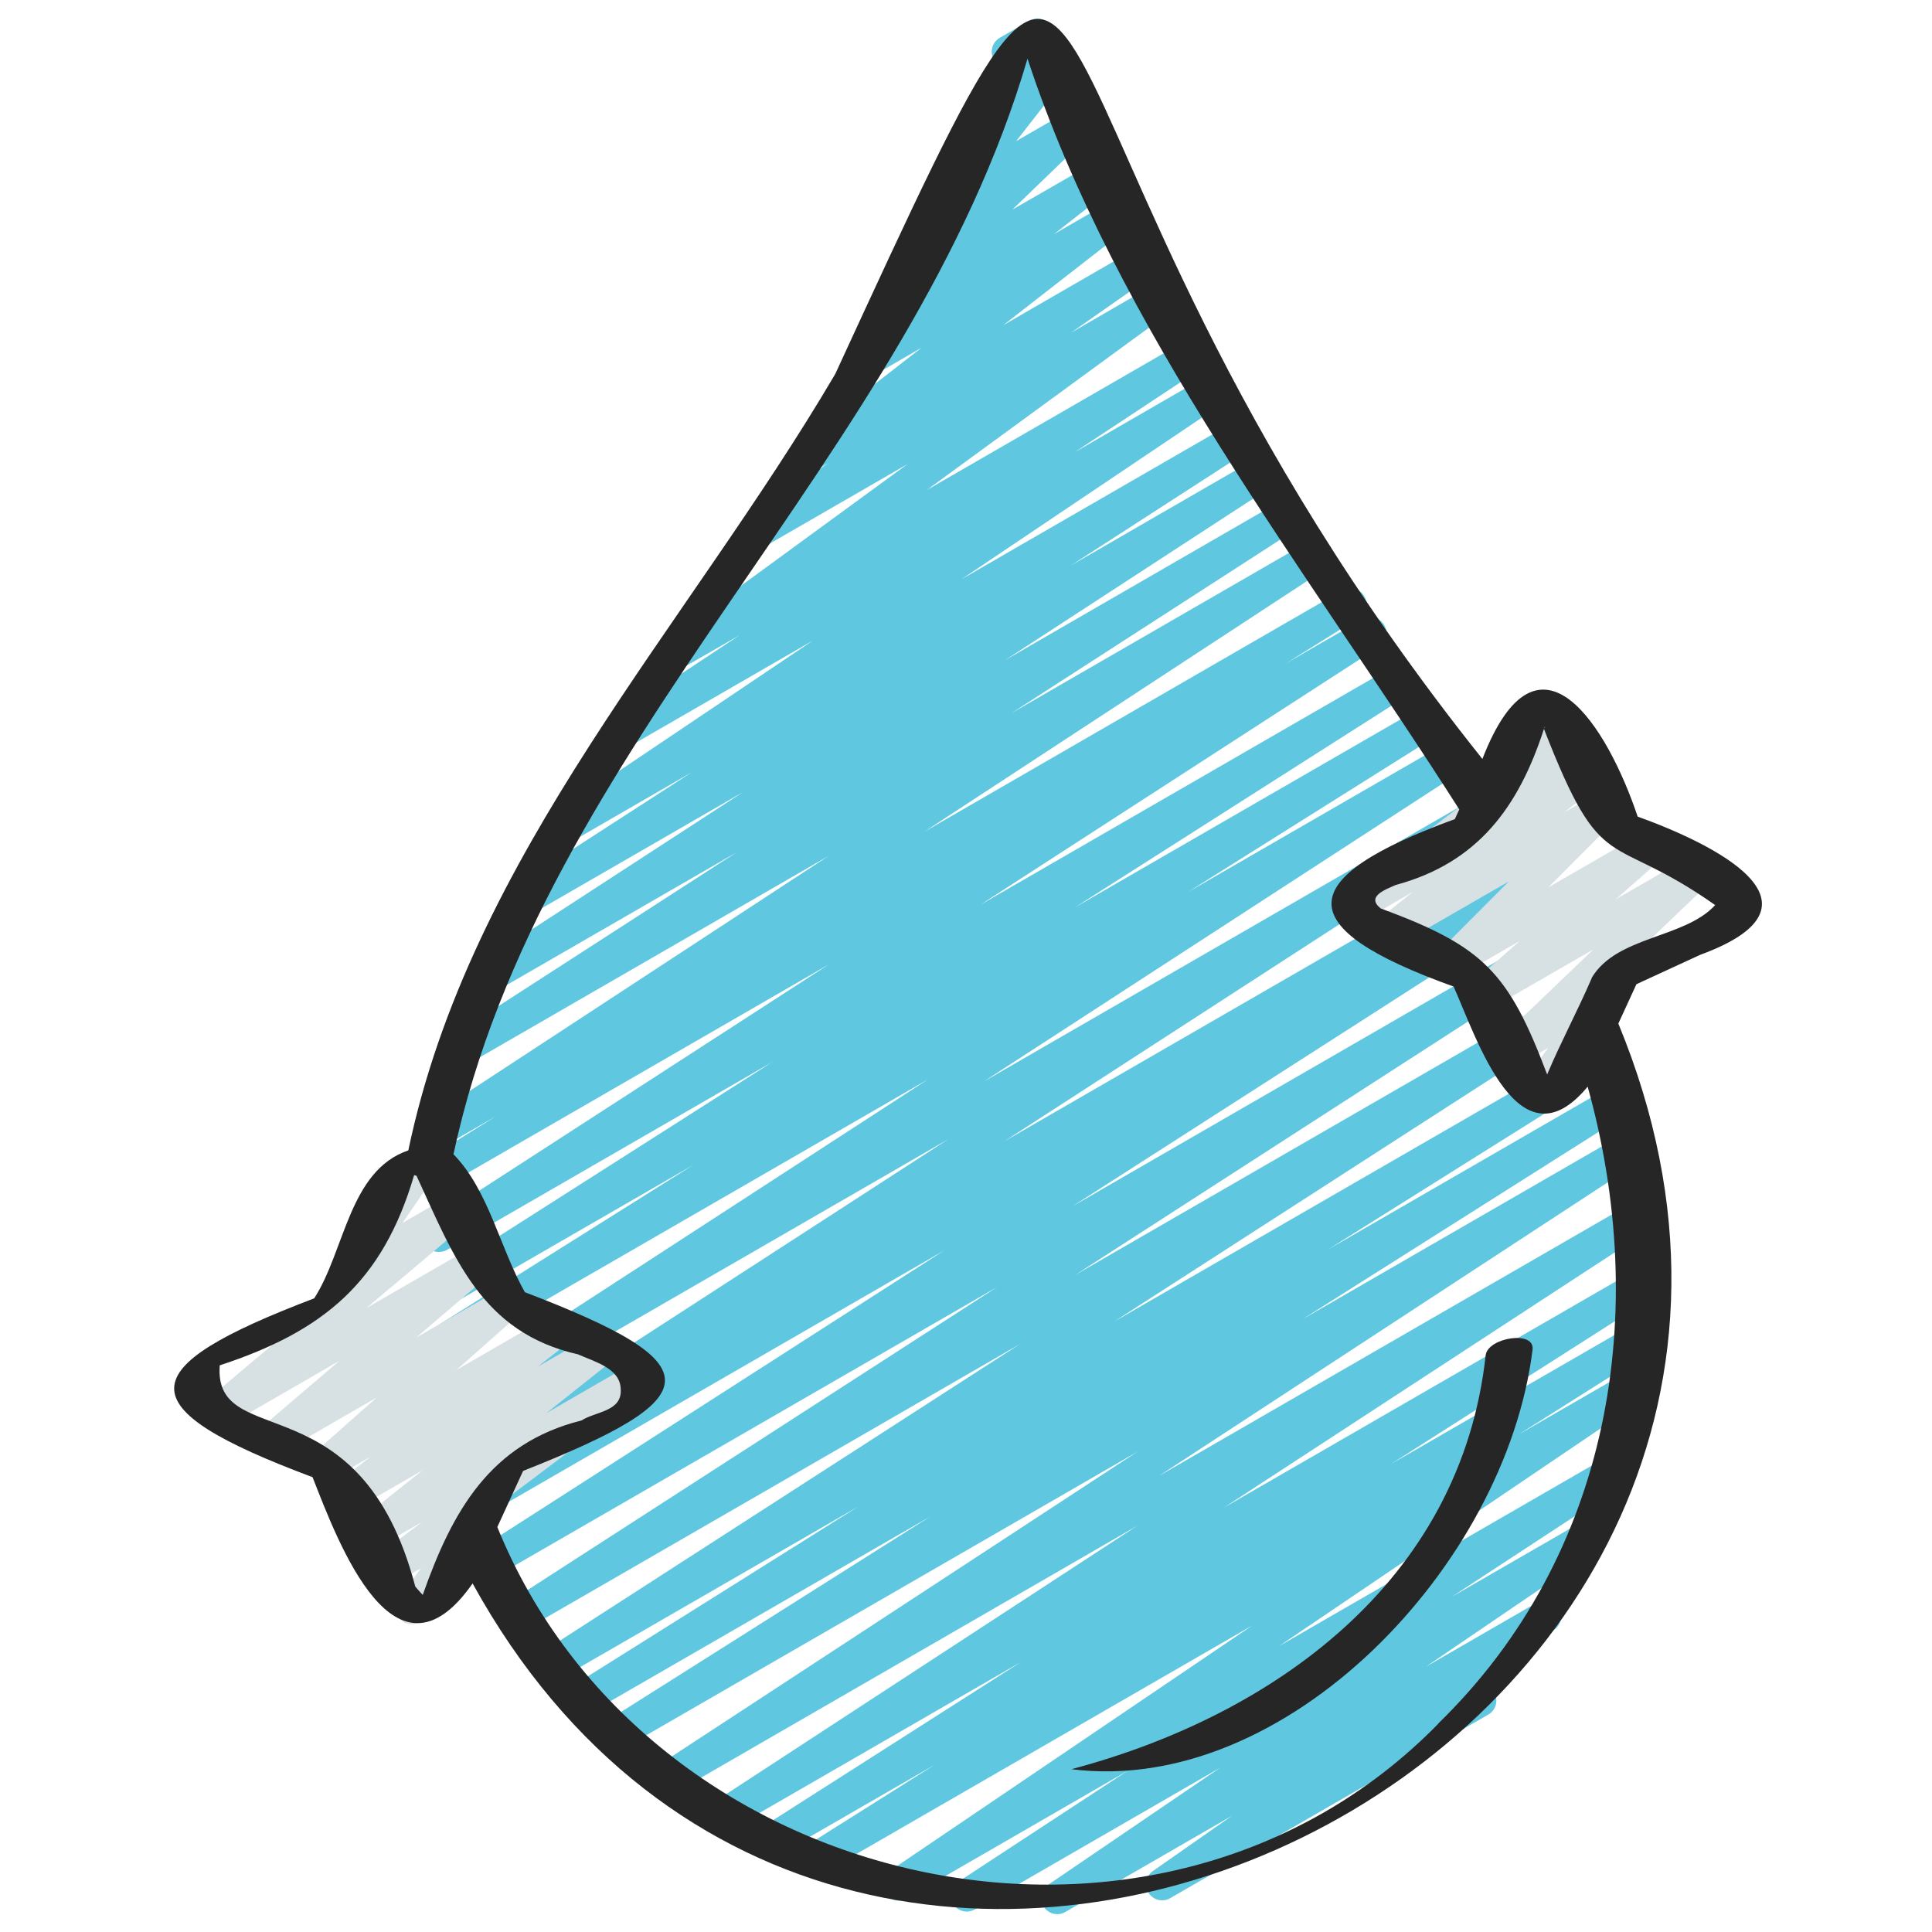 <svg xmlns="http://www.w3.org/2000/svg" width="512" height="512" viewBox="0 0 512 512" fill="none"><path d="M280.175 507.273C279.264 507.271 278.377 506.978 277.645 506.436C276.912 505.894 276.372 505.132 276.104 504.261C275.836 503.39 275.854 502.456 276.155 501.596C276.456 500.736 277.024 499.995 277.777 499.482L323.328 468.48L258.321 506.027C257.36 506.573 256.224 506.725 255.153 506.451C254.082 506.176 253.159 505.496 252.579 504.555C252 503.613 251.808 502.483 252.045 501.403C252.282 500.323 252.929 499.377 253.85 498.765L298.837 469.282L240.23 503.117C239.274 503.662 238.143 503.816 237.075 503.547C236.008 503.278 235.085 502.607 234.501 501.673C233.917 500.74 233.716 499.616 233.941 498.538C234.166 497.46 234.799 496.511 235.708 495.889L331.896 430.754L218.061 496.461C217.092 497.046 215.931 497.222 214.832 496.951C213.734 496.68 212.788 495.983 212.203 495.014C211.618 494.046 211.441 492.884 211.713 491.786C211.984 490.687 212.68 489.741 213.649 489.156L247.782 467.635L206.507 491.443C205.541 491.995 204.397 492.148 203.32 491.869C202.243 491.59 201.317 490.901 200.741 489.95C200.164 488.998 199.982 487.859 200.233 486.775C200.485 485.691 201.15 484.748 202.086 484.147L270.524 440.474L193.92 484.693C192.956 485.286 191.796 485.472 190.695 485.21C189.594 484.947 188.642 484.258 188.049 483.294C187.456 482.33 187.27 481.17 187.533 480.069C187.795 478.968 188.484 478.016 189.449 477.423L301.346 404.369L179.32 474.829C178.358 475.375 177.222 475.527 176.151 475.253C175.08 474.978 174.157 474.298 173.578 473.357C172.998 472.415 172.806 471.285 173.043 470.205C173.28 469.125 173.927 468.179 174.848 467.567L301.389 384.742L165.547 463.164C164.582 463.694 163.449 463.831 162.385 463.546C161.322 463.261 160.41 462.575 159.84 461.633C159.27 460.69 159.086 459.564 159.328 458.49C159.569 457.415 160.217 456.476 161.135 455.868L246.468 401.929L156.527 453.854C155.557 454.438 154.395 454.613 153.297 454.34C152.198 454.067 151.253 453.369 150.669 452.399C150.085 451.429 149.91 450.267 150.183 449.169C150.456 448.07 151.154 447.125 152.124 446.541L227.524 399.206L148.804 444.646C147.844 445.155 146.726 445.278 145.678 444.991C144.63 444.703 143.731 444.026 143.165 443.099C142.599 442.171 142.408 441.063 142.631 439.999C142.855 438.936 143.476 437.997 144.367 437.376L270.31 356.181L139.657 431.607C138.695 432.129 137.571 432.262 136.515 431.978C135.459 431.695 134.552 431.016 133.981 430.083C133.411 429.151 133.22 428.034 133.449 426.965C133.678 425.896 134.308 424.955 135.211 424.337L264.243 341.086L131.652 417.63C130.689 418.178 129.549 418.33 128.476 418.053C127.402 417.776 126.478 417.092 125.9 416.146C125.322 415.2 125.136 414.065 125.379 412.984C125.623 411.902 126.278 410.958 127.206 410.351L250.223 331.383L126.976 402.534C126.004 403.114 124.842 403.283 123.745 403.006C122.648 402.728 121.706 402.026 121.126 401.054C120.547 400.082 120.378 398.919 120.655 397.822C120.933 396.725 121.635 395.784 122.607 395.204L125.244 393.591C124.258 393.966 123.168 393.963 122.184 393.581C121.2 393.2 120.393 392.467 119.918 391.525C119.443 390.583 119.333 389.499 119.611 388.481C119.888 387.463 120.533 386.584 121.421 386.014L251.29 301.909L123.733 375.552C122.771 376.09 121.639 376.234 120.573 375.955C119.507 375.676 118.59 374.996 118.014 374.056C117.438 373.117 117.249 371.991 117.484 370.914C117.72 369.838 118.363 368.895 119.279 368.282L245.939 286.037L121.609 357.82C120.639 358.404 119.477 358.578 118.378 358.306C117.28 358.033 116.334 357.335 115.75 356.365C115.167 355.395 114.992 354.233 115.265 353.134C115.538 352.036 116.236 351.091 117.205 350.507L183.612 308.787L120.124 345.429C119.16 345.951 118.033 346.083 116.976 345.796C115.918 345.51 115.011 344.828 114.443 343.891C113.875 342.954 113.689 341.835 113.923 340.764C114.158 339.694 114.795 338.755 115.704 338.142L204.681 281.438L118.426 331.238C117.464 331.776 116.331 331.92 115.265 331.642C114.199 331.363 113.282 330.682 112.706 329.743C112.131 328.803 111.941 327.677 112.177 326.601C112.412 325.524 113.056 324.581 113.971 323.968L219.648 255.582L116.489 315.145C115.519 315.691 114.375 315.836 113.3 315.551C112.225 315.266 111.303 314.572 110.732 313.617C110.161 312.662 109.986 311.522 110.244 310.44C110.501 309.357 111.171 308.418 112.111 307.823L131.49 295.782L117.641 303.778C116.68 304.307 115.553 304.446 114.493 304.166C113.433 303.886 112.521 303.209 111.947 302.275C111.373 301.341 111.181 300.221 111.41 299.149C111.639 298.077 112.272 297.134 113.178 296.516L219.554 226.85L123.588 282.257C122.627 282.779 121.503 282.911 120.446 282.628C119.39 282.344 118.483 281.666 117.913 280.733C117.342 279.8 117.152 278.684 117.381 277.614C117.61 276.545 118.24 275.604 119.142 274.987L195.209 225.877L130.944 262.972C129.984 263.501 128.857 263.64 127.796 263.36C126.736 263.08 125.825 262.402 125.251 261.468C124.677 260.534 124.484 259.415 124.713 258.343C124.942 257.271 125.575 256.328 126.481 255.71L196.984 209.869L140.723 242.347C139.762 242.868 138.637 243.001 137.581 242.717C136.525 242.434 135.618 241.756 135.048 240.823C134.477 239.89 134.287 238.773 134.516 237.704C134.744 236.635 135.375 235.694 136.277 235.076L183.347 204.646L151.433 223.078C150.474 223.634 149.338 223.795 148.263 223.527C147.188 223.26 146.259 222.585 145.673 221.645C145.087 220.705 144.889 219.575 145.121 218.492C145.354 217.409 145.998 216.459 146.918 215.842L215.416 169.762L167.398 197.478C166.439 198.015 165.309 198.161 164.245 197.885C163.18 197.609 162.263 196.932 161.686 195.997C161.108 195.061 160.913 193.939 161.143 192.863C161.373 191.788 162.009 190.843 162.918 190.225L195.985 168.346L181.146 176.879C180.201 177.412 179.089 177.565 178.036 177.308C176.982 177.051 176.067 176.402 175.474 175.493C174.882 174.585 174.658 173.485 174.848 172.417C175.037 171.35 175.626 170.394 176.495 169.745L240.495 122.999L203.179 144.538C202.23 145.059 201.118 145.2 200.069 144.932C199.019 144.664 198.111 144.007 197.529 143.094C196.946 142.181 196.732 141.081 196.93 140.017C197.128 138.952 197.724 138.003 198.596 137.361L219.435 122.769L216.337 124.561C215.401 125.107 214.291 125.276 213.235 125.033C212.179 124.791 211.254 124.155 210.649 123.256C210.044 122.357 209.804 121.261 209.978 120.191C210.151 119.121 210.726 118.157 211.584 117.495L244.216 92.16L231.987 99.217C231.054 99.752 229.953 99.914 228.906 99.672C227.858 99.43 226.94 98.801 226.336 97.911C225.732 97.021 225.486 95.936 225.648 94.873C225.81 93.81 226.367 92.847 227.209 92.177L242.057 80.495C241.139 80.886 240.113 80.943 239.157 80.657C238.202 80.37 237.377 79.757 236.826 78.926C236.275 78.094 236.033 77.095 236.142 76.104C236.252 75.112 236.705 74.19 237.423 73.498L257.613 53.982L254.541 55.757C253.684 56.244 252.685 56.419 251.714 56.253C250.743 56.087 249.859 55.59 249.212 54.846C248.566 54.102 248.197 53.157 248.168 52.172C248.139 51.187 248.452 50.223 249.054 49.442L263.39 31.087C262.679 31.226 261.944 31.178 261.258 30.947C260.571 30.717 259.956 30.312 259.473 29.773C258.819 29.059 258.427 28.144 258.362 27.177C258.297 26.211 258.562 25.252 259.115 24.456L264.329 16.964C263.952 16.647 263.634 16.266 263.39 15.838C262.827 14.859 262.675 13.696 262.968 12.605C263.261 11.514 263.974 10.584 264.952 10.018L272.811 5.487C273.649 5.009 274.625 4.83 275.579 4.978C276.533 5.127 277.408 5.594 278.062 6.305C278.715 7.015 279.109 7.926 279.178 8.888C279.247 9.851 278.988 10.809 278.443 11.605L277.018 13.67L277.743 13.252C278.6 12.765 279.599 12.59 280.57 12.756C281.541 12.922 282.425 13.42 283.072 14.163C283.718 14.907 284.087 15.852 284.116 16.837C284.145 17.822 283.832 18.787 283.23 19.567L269.304 37.393L283.409 29.252C284.311 28.718 285.378 28.534 286.406 28.735C287.435 28.937 288.353 29.51 288.986 30.346C289.619 31.181 289.922 32.221 289.838 33.265C289.754 34.31 289.288 35.288 288.529 36.011L268.288 55.552L289.203 43.52C290.136 42.995 291.232 42.84 292.274 43.086C293.315 43.331 294.227 43.959 294.827 44.845C295.428 45.731 295.673 46.811 295.515 47.869C295.357 48.928 294.807 49.888 293.973 50.56L279.356 62.029L293.794 53.692C294.729 53.171 295.825 53.02 296.866 53.269C297.906 53.519 298.815 54.15 299.412 55.038C300.009 55.926 300.251 57.006 300.089 58.064C299.927 59.121 299.374 60.08 298.539 60.749L265.865 86.187L299.998 66.475C300.949 65.935 302.071 65.781 303.132 66.045C304.193 66.308 305.113 66.969 305.701 67.891C306.289 68.813 306.5 69.926 306.292 70.999C306.083 72.073 305.471 73.025 304.58 73.66L283.844 88.166L304.981 75.947C305.926 75.414 307.038 75.26 308.091 75.518C309.145 75.775 310.06 76.424 310.653 77.332C311.245 78.241 311.469 79.341 311.279 80.408C311.09 81.476 310.501 82.431 309.632 83.081L245.632 129.852L313.31 90.786C314.267 90.27 315.386 90.14 316.436 90.421C317.486 90.702 318.39 91.374 318.962 92.299C319.534 93.224 319.731 94.332 319.513 95.397C319.295 96.463 318.679 97.405 317.79 98.031L284.723 119.893L318.857 100.173C319.815 99.617 320.952 99.456 322.026 99.724C323.101 99.991 324.03 100.666 324.616 101.606C325.202 102.546 325.4 103.677 325.168 104.76C324.935 105.843 324.291 106.793 323.371 107.409L254.84 153.489L326.34 112.213C327.306 111.623 328.466 111.44 329.566 111.704C330.666 111.969 331.616 112.66 332.207 113.626C332.798 114.591 332.981 115.751 332.716 116.851C332.451 117.952 331.76 118.902 330.795 119.492L283.81 149.854L332.45 121.754C333.41 121.239 334.53 121.11 335.581 121.394C336.633 121.678 337.536 122.354 338.105 123.282C338.674 124.21 338.867 125.321 338.644 126.387C338.421 127.453 337.799 128.394 336.905 129.015L266.394 174.933L339.627 132.634C340.59 132.085 341.73 131.933 342.803 132.21C343.877 132.487 344.801 133.171 345.379 134.118C345.957 135.064 346.143 136.198 345.9 137.28C345.656 138.361 345.001 139.306 344.073 139.913L268.126 188.945L346.931 143.445C347.89 142.924 349.013 142.789 350.068 143.07C351.122 143.35 352.03 144.025 352.603 144.954C353.175 145.883 353.37 146.997 353.147 148.065C352.924 149.134 352.3 150.076 351.403 150.699L244.992 220.399L355.797 156.399C356.765 155.866 357.901 155.729 358.967 156.017C360.034 156.305 360.947 156.995 361.515 157.942C362.083 158.889 362.262 160.019 362.013 161.095C361.765 162.172 361.109 163.109 360.184 163.712L340.821 175.787L361.045 164.113C362.009 163.565 363.148 163.413 364.222 163.69C365.296 163.967 366.219 164.651 366.797 165.597C367.375 166.543 367.562 167.677 367.318 168.759C367.075 169.841 366.419 170.785 365.491 171.392L259.789 239.787L369.434 176.486C370.398 175.947 371.534 175.803 372.602 176.085C373.67 176.366 374.588 177.051 375.162 177.995C375.735 178.939 375.921 180.069 375.678 181.147C375.436 182.224 374.785 183.166 373.862 183.774L284.894 240.452L376.713 187.443C377.679 186.902 378.819 186.757 379.89 187.041C380.961 187.324 381.88 188.014 382.452 188.963C383.024 189.912 383.205 191.046 382.955 192.126C382.706 193.206 382.046 194.146 381.116 194.748L314.786 236.433L382.985 197.06C383.944 196.545 385.064 196.417 386.116 196.701C387.167 196.985 388.07 197.66 388.639 198.589C389.209 199.517 389.402 200.628 389.179 201.694C388.955 202.76 388.333 203.7 387.439 204.322L260.728 286.609L391.62 211.038C392.584 210.489 393.723 210.338 394.797 210.615C395.871 210.892 396.794 211.576 397.372 212.522C397.95 213.468 398.137 214.602 397.893 215.684C397.65 216.766 396.994 217.71 396.066 218.317L266.24 302.413L398.976 225.783C399.944 225.259 401.078 225.128 402.14 225.42C403.201 225.711 404.109 226.402 404.674 227.348C405.238 228.293 405.415 229.421 405.167 230.494C404.92 231.567 404.267 232.502 403.345 233.105L402.492 233.634L402.782 233.463C403.26 233.172 403.792 232.977 404.346 232.89C404.899 232.804 405.465 232.827 406.01 232.959C406.554 233.091 407.068 233.329 407.521 233.659C407.973 233.989 408.357 234.406 408.649 234.884C408.941 235.363 409.135 235.894 409.222 236.448C409.309 237.002 409.285 237.567 409.153 238.112C409.021 238.657 408.783 239.17 408.453 239.623C408.123 240.076 407.706 240.459 407.228 240.751L284.16 319.718L409.6 247.296C410.564 246.747 411.703 246.596 412.777 246.873C413.85 247.15 414.774 247.834 415.352 248.78C415.93 249.726 416.117 250.86 415.873 251.942C415.629 253.024 414.974 253.968 414.046 254.575L285.013 337.835L416.794 261.76C417.754 261.251 418.872 261.128 419.92 261.416C420.968 261.703 421.867 262.38 422.433 263.308C422.999 264.235 423.19 265.344 422.966 266.407C422.743 267.471 422.122 268.409 421.231 269.03L295.253 350.242L422.844 276.582C423.813 276.024 424.962 275.868 426.044 276.148C427.127 276.428 428.056 277.122 428.632 278.081C429.208 279.039 429.385 280.186 429.124 281.273C428.864 282.361 428.186 283.302 427.238 283.896L352.017 331.093L426.257 288.213C426.737 287.923 427.269 287.73 427.823 287.646C428.377 287.561 428.943 287.586 429.487 287.72C430.031 287.854 430.544 288.094 430.996 288.426C431.447 288.758 431.829 289.176 432.12 289.655C432.41 290.135 432.603 290.667 432.687 291.221C432.772 291.776 432.747 292.341 432.613 292.885C432.479 293.43 432.239 293.942 431.907 294.394C431.575 294.846 431.157 295.228 430.677 295.518L345.242 349.577L429.193 301.107C430.153 300.578 431.28 300.439 432.34 300.719C433.4 300.999 434.312 301.677 434.886 302.611C435.46 303.545 435.652 304.664 435.423 305.736C435.194 306.808 434.561 307.751 433.656 308.369L307.14 391.142L431.855 319.147C432.819 318.554 433.979 318.368 435.08 318.631C436.181 318.893 437.133 319.582 437.726 320.546C438.319 321.51 438.505 322.67 438.242 323.771C437.98 324.872 437.291 325.824 436.326 326.417L324.446 399.479L432.819 336.93C433.785 336.378 434.929 336.225 436.006 336.504C437.083 336.783 438.009 337.472 438.585 338.424C439.162 339.375 439.344 340.515 439.093 341.599C438.841 342.683 438.176 343.625 437.24 344.226L368.734 387.925L432.179 351.3C433.143 350.785 434.268 350.659 435.322 350.949C436.376 351.239 437.279 351.923 437.843 352.859C438.408 353.794 438.592 354.911 438.358 355.979C438.123 357.047 437.488 357.983 436.582 358.596L402.449 380.16L430.669 363.87C431.623 363.347 432.742 363.208 433.795 363.482C434.849 363.757 435.758 364.424 436.336 365.346C436.914 366.269 437.117 367.377 436.904 368.445C436.692 369.513 436.079 370.458 435.192 371.089L338.961 436.241L425.301 386.398C426.263 385.851 427.399 385.699 428.47 385.974C429.541 386.249 430.463 386.928 431.043 387.87C431.623 388.812 431.815 389.941 431.578 391.021C431.341 392.102 430.694 393.047 429.773 393.66L384.785 423.142L418.825 403.516C419.78 402.979 420.905 402.83 421.967 403.1C423.03 403.37 423.947 404.038 424.53 404.966C425.112 405.895 425.316 407.012 425.097 408.086C424.878 409.16 424.255 410.108 423.356 410.735L377.865 441.702L407.356 424.678C408.306 424.152 409.422 424.008 410.475 424.276C411.527 424.544 412.438 425.203 413.022 426.12C413.605 427.036 413.817 428.141 413.614 429.208C413.411 430.275 412.809 431.225 411.93 431.863L390.69 446.729C391.685 446.327 392.795 446.316 393.798 446.696C394.801 447.077 395.625 447.821 396.103 448.781C396.582 449.741 396.682 450.846 396.383 451.877C396.083 452.907 395.407 453.787 394.488 454.34L310.101 503.04C309.149 503.587 308.022 503.745 306.956 503.482C305.89 503.219 304.966 502.555 304.377 501.629C303.788 500.702 303.579 499.584 303.793 498.507C304.007 497.43 304.629 496.477 305.528 495.846L326.451 481.22L282.308 506.701C281.661 507.078 280.924 507.275 280.175 507.273Z" fill="#5FC8E0"></path><path d="M109.09 430.43C108.298 430.43 107.521 430.209 106.847 429.793C106.173 429.376 105.628 428.78 105.274 428.071C104.919 427.363 104.769 426.569 104.841 425.78C104.912 424.991 105.201 424.237 105.677 423.603L111.565 415.607L103.68 420.156C102.74 420.683 101.635 420.835 100.587 420.582C99.54 420.328 98.627 419.687 98.032 418.788C97.438 417.889 97.206 416.798 97.383 415.734C97.56 414.671 98.133 413.714 98.987 413.056L111.966 403.268L99.277 410.59C98.344 411.132 97.241 411.301 96.19 411.062C95.138 410.824 94.215 410.196 93.608 409.305C93 408.414 92.752 407.326 92.914 406.26C93.076 405.194 93.636 404.229 94.481 403.558L112.034 389.606L94.31 399.846C93.376 400.384 92.273 400.549 91.222 400.306C90.172 400.064 89.252 399.433 88.647 398.54C88.043 397.647 87.799 396.559 87.965 395.494C88.131 394.428 88.693 393.465 89.54 392.798L98.15 386.065L88.661 391.543C87.746 392.065 86.67 392.23 85.641 392.005C84.612 391.781 83.701 391.184 83.086 390.329C82.47 389.475 82.193 388.422 82.307 387.375C82.421 386.328 82.918 385.359 83.703 384.657L99.84 370.347L74.411 385.032C73.49 385.563 72.406 385.73 71.368 385.503C70.331 385.276 69.415 384.67 68.801 383.804C68.186 382.938 67.917 381.874 68.046 380.819C68.174 379.765 68.691 378.797 69.495 378.103L89.924 360.644L59.537 378.189C58.61 378.842 57.462 379.1 56.345 378.906C55.228 378.712 54.234 378.083 53.581 377.156C52.928 376.229 52.67 375.081 52.863 373.964C53.057 372.847 53.686 371.853 54.613 371.2L90.453 341.009C90.002 340.773 89.595 340.461 89.25 340.087C88.593 339.375 88.198 338.461 88.13 337.495C88.062 336.529 88.324 335.568 88.875 334.771L101.342 316.689C100.697 316.313 100.162 315.775 99.791 315.128C99.419 314.482 99.223 313.749 99.223 313.003C99.223 312.257 99.419 311.524 99.791 310.877C100.162 310.23 100.697 309.692 101.342 309.316L110.592 303.974C111.431 303.492 112.408 303.31 113.365 303.456C114.321 303.603 115.199 304.07 115.855 304.782C116.511 305.493 116.905 306.406 116.974 307.371C117.042 308.336 116.781 309.296 116.232 310.093L106.667 324.087L119.569 316.638C120.493 316.099 121.586 315.927 122.632 316.156C123.677 316.385 124.598 316.998 125.212 317.875C125.826 318.751 126.089 319.826 125.947 320.886C125.806 321.947 125.272 322.916 124.45 323.601L97.032 346.692L125.773 330.103C126.693 329.582 127.774 329.42 128.806 329.65C129.838 329.881 130.748 330.486 131.359 331.349C131.971 332.212 132.239 333.272 132.114 334.322C131.988 335.372 131.477 336.338 130.679 337.032L110.268 354.492L132.19 341.837C133.104 341.324 134.175 341.166 135.198 341.392C136.221 341.618 137.125 342.213 137.738 343.063C138.351 343.913 138.63 344.959 138.521 346.001C138.412 347.044 137.923 348.01 137.148 348.715L120.985 363.042L146.415 348.356C147.349 347.818 148.452 347.654 149.503 347.896C150.553 348.138 151.473 348.769 152.078 349.662C152.682 350.555 152.926 351.644 152.76 352.709C152.594 353.774 152.032 354.737 151.185 355.405L142.532 362.172L157.585 353.493C158.517 352.962 159.615 352.801 160.66 353.043C161.706 353.285 162.622 353.912 163.225 354.798C163.829 355.685 164.077 356.767 163.919 357.828C163.76 358.89 163.208 359.852 162.372 360.525L144.836 374.46L167.944 361.122C168.884 360.595 169.989 360.442 171.037 360.696C172.085 360.95 172.997 361.591 173.592 362.49C174.186 363.389 174.418 364.48 174.241 365.543C174.064 366.607 173.491 367.564 172.638 368.222L130.824 399.727C131.206 400.438 131.378 401.243 131.321 402.048C131.263 402.853 130.979 403.625 130.5 404.275L120.823 417.391C121.301 417.739 121.699 418.184 121.992 418.696C122.558 419.676 122.712 420.841 122.419 421.934C122.126 423.027 121.411 423.959 120.431 424.525L111.189 429.858C110.552 430.231 109.828 430.428 109.09 430.43Z" fill="#D7E0E2"></path><path d="M407.04 293.589C406.248 293.589 405.471 293.369 404.797 292.952C404.123 292.535 403.578 291.939 403.224 291.231C402.869 290.522 402.719 289.729 402.79 288.939C402.862 288.15 403.151 287.397 403.627 286.763L410.274 277.709L402.458 282.214C401.554 282.729 400.495 282.897 399.477 282.685C398.459 282.474 397.553 281.898 396.93 281.066C396.307 280.234 396.009 279.204 396.091 278.167C396.174 277.131 396.633 276.161 397.38 275.439L422.272 251.597L395.4 267.093C394.484 267.625 393.403 267.796 392.367 267.574C391.331 267.352 390.415 266.753 389.796 265.893C389.178 265.033 388.902 263.974 389.021 262.921C389.14 261.868 389.647 260.898 390.443 260.198L402.731 249.378L386.679 258.645C385.783 259.143 384.737 259.302 383.734 259.092C382.73 258.882 381.835 258.318 381.214 257.503C380.592 256.687 380.285 255.675 380.348 254.652C380.412 253.628 380.842 252.662 381.559 251.93L399.846 233.6L369.843 250.88C368.912 251.419 367.811 251.586 366.762 251.347C365.713 251.109 364.793 250.484 364.185 249.596C363.578 248.708 363.328 247.623 363.487 246.559C363.645 245.495 364.199 244.53 365.039 243.857L374.426 236.365L360.977 244.122C360.039 244.652 358.935 244.808 357.886 244.558C356.838 244.308 355.923 243.671 355.325 242.774C354.727 241.877 354.491 240.787 354.665 239.723C354.838 238.659 355.407 237.7 356.258 237.039L392.243 209.664C391.974 208.977 391.888 208.233 391.993 207.503C392.098 206.773 392.39 206.083 392.84 205.5L400.043 196.267C399.782 196.014 399.558 195.727 399.377 195.413C398.81 194.434 398.656 193.271 398.947 192.178C399.238 191.085 399.952 190.152 400.93 189.585L409.463 184.678C410.32 184.181 411.322 183.998 412.299 184.158C413.276 184.319 414.166 184.815 414.818 185.56C415.469 186.306 415.841 187.254 415.87 188.244C415.899 189.234 415.583 190.202 414.976 190.984L412.936 193.613L415.266 192.264C416.204 191.734 417.308 191.578 418.357 191.828C419.405 192.078 420.32 192.715 420.918 193.612C421.516 194.509 421.752 195.599 421.579 196.663C421.405 197.727 420.836 198.686 419.985 199.347L414.908 203.213L419.174 200.747C420.107 200.193 421.215 200.015 422.274 200.25C423.333 200.484 424.263 201.113 424.875 202.009C425.487 202.904 425.735 203.999 425.568 205.071C425.402 206.142 424.833 207.11 423.979 207.778L414.592 215.245L423.475 210.125C424.37 209.633 425.412 209.478 426.412 209.69C427.411 209.901 428.301 210.463 428.921 211.275C429.541 212.087 429.849 213.094 429.789 214.114C429.729 215.134 429.306 216.098 428.595 216.832L410.308 235.17L435.473 220.663C436.388 220.142 437.464 219.977 438.493 220.201C439.523 220.425 440.433 221.022 441.048 221.877C441.664 222.732 441.941 223.785 441.827 224.832C441.713 225.879 441.216 226.847 440.431 227.55L428.168 238.336L448.529 226.586C449.433 226.033 450.51 225.836 451.55 226.033C452.591 226.23 453.521 226.807 454.16 227.653C454.799 228.498 455.1 229.55 455.006 230.605C454.911 231.66 454.428 232.643 453.649 233.361L426.155 259.661C426.897 259.747 427.603 260.027 428.203 260.472C428.804 260.917 429.276 261.512 429.575 262.197C429.873 262.882 429.986 263.633 429.902 264.376C429.818 265.118 429.541 265.826 429.099 266.428L418.901 280.328C419.497 280.735 419.98 281.287 420.305 281.931C420.63 282.576 420.786 283.292 420.759 284.014C420.732 284.735 420.522 285.437 420.149 286.055C419.777 286.673 419.253 287.187 418.628 287.548L409.131 293.026C408.494 293.39 407.774 293.584 407.04 293.589Z" fill="#D7E0E2"></path><path d="M450.56 253.039C487.253 239.59 453.538 223.445 433.997 216.405C426.146 192.956 407.774 162.645 392.849 201.131C253.918 27.128 305.681 -83.814 221.355 99.098C181.82 166.4 124.587 226.398 108.211 304.862C92.493 310.229 91.435 331.426 83.268 344.073C34.449 362.667 33.28 372.907 82.833 391.467C89.813 409.276 104.687 449.058 125.244 419.627C226.449 603.452 508.809 464.964 428.877 271.258L433.673 260.821L450.56 253.039ZM409.412 192.742C409.353 192.828 409.31 192.956 409.216 192.964C409.285 192.848 409.342 192.725 409.387 192.597L409.412 192.742ZM82.773 391.253C82.227 390.818 82.517 390.852 82.773 391.253V391.253ZM112.051 422.682C111.13 421.743 109.986 420.361 110.054 420.463C95.65 365.44 56.499 384.956 58.231 361.83C85.7 352.819 101.419 339.814 109.747 311.416C109.954 311.486 110.165 311.543 110.379 311.586C120.303 333.073 127.497 353.109 153.199 358.921C157.295 360.806 164.292 362.496 164.489 368.017C164.984 374.11 157.918 373.99 154.095 376.44C129.835 382.524 119.834 400.529 112.026 422.682H112.051ZM381.15 456.815C306.662 532.941 171.23 501.982 131.797 404.685L138.624 389.811C187.733 370.347 189.585 361.72 139.093 342.443C132.489 330.786 129.528 315.452 120.175 305.886C143.59 196.796 241.237 121.651 272.299 15.548C296.141 87.817 345.813 150.246 386.722 214.511L385.545 217.071C342.528 232.815 341.521 245.769 385.22 261.444C391.467 275.456 402.526 309.973 420.745 287.974C437.376 347.588 427.128 411.998 381.124 456.781L381.15 456.815ZM421.854 259.149C418.133 267.793 413.645 276.113 410.01 284.749C399.718 257.502 393.071 250.778 365.884 240.734C361.924 237.542 367.224 235.742 369.843 234.539C391.629 228.668 402.449 213.897 409.165 193.169C424.755 233.327 426.232 219.896 454.537 239.855C446.447 248.721 428.467 247.996 421.828 259.115L421.854 259.149Z" fill="#262626"></path><path d="M393.728 359.083C387.115 419.473 336.93 454.81 283.921 468.856C340.719 476.024 399.027 415.019 406.136 357.726C406.878 352.427 394.377 354.458 393.728 359.083Z" fill="#262626"></path></svg>